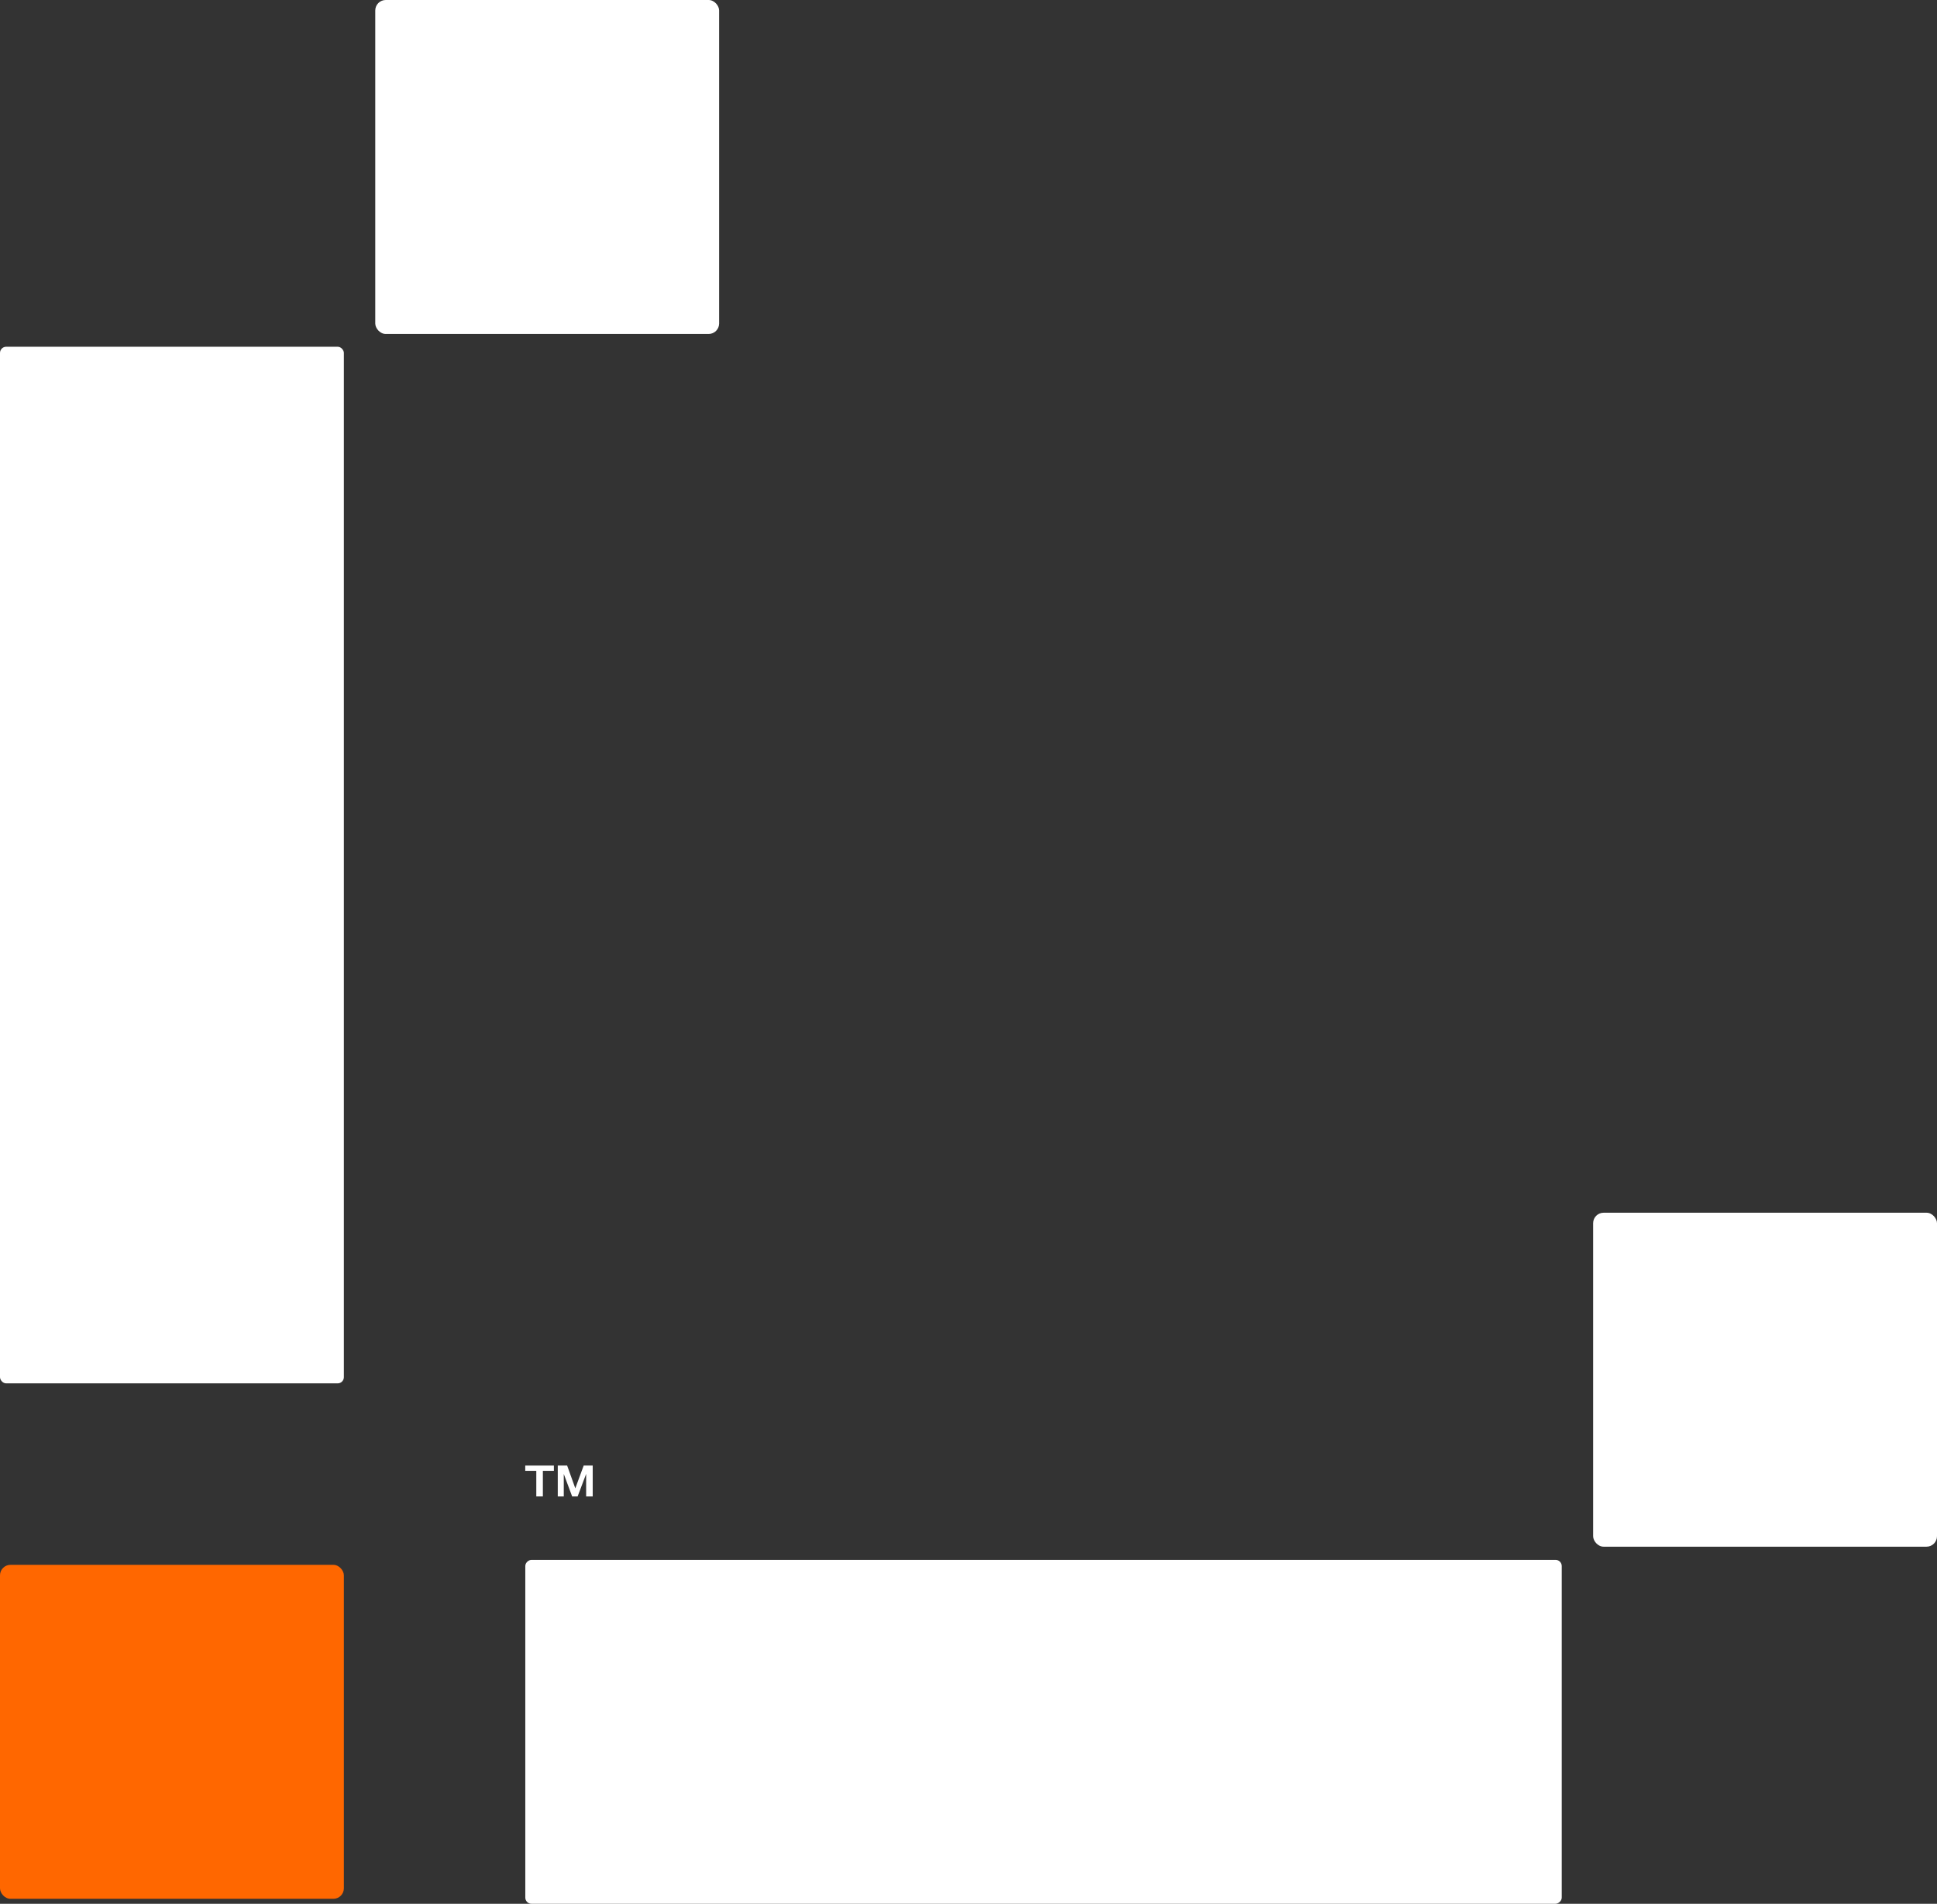 <?xml version="1.0" encoding="UTF-8"?>
<svg id="Camada_2" data-name="Camada 2" xmlns="http://www.w3.org/2000/svg" viewBox="0 0 3276.87 3220.13">
  <rect x="0" y="0" width="3276.87" height="3220.13" fill="#333333" stroke="none"/>
  <defs>
    <style>
      .cls-1 {
        fill: #ff6700;
      }

      .cls-2 {
        fill: #fff;
      }
    </style>
  </defs>
  <g id="Camada_1-2" data-name="Camada 1">
    <g>
      <rect class="cls-2" x="634.84" y="0" width="581.72" height="564.88" rx="17.73" ry="17.73"/>
      <rect class="cls-1" x="0" y="2646.83" width="581.72" height="564.88" rx="17.73" ry="17.73"/>
      <rect class="cls-2" x="2695.15" y="2051.25" width="581.72" height="564.88" rx="17.73" ry="17.73"/>
      <rect class="cls-2" y="586.51" width="581.72" height="1753.37" rx="10.45" ry="10.45"/>
      <rect class="cls-2" x="1474.49" y="2052.59" width="581.72" height="1753.37" rx="10.45" ry="10.45" transform="translate(4694.62 1163.92) rotate(90)"/>
      <g>
        <path class="cls-2" d="M907.27,2531.1v-43.26h-18.71v-8.92h48.45v8.92h-18.63v43.26h-11.11Z"/>
        <path class="cls-2" d="M943.59,2531.1v-52.18h15.86l15.78,43.99-4.02.07,16.22-44.06h15.27v52.18h-11.11v-44.06l2.12.37-16.52,43.7h-9.28l-16-42.9,1.83-.37v43.26h-10.16Z"/>
      </g>
    </g>
  </g>
</svg>